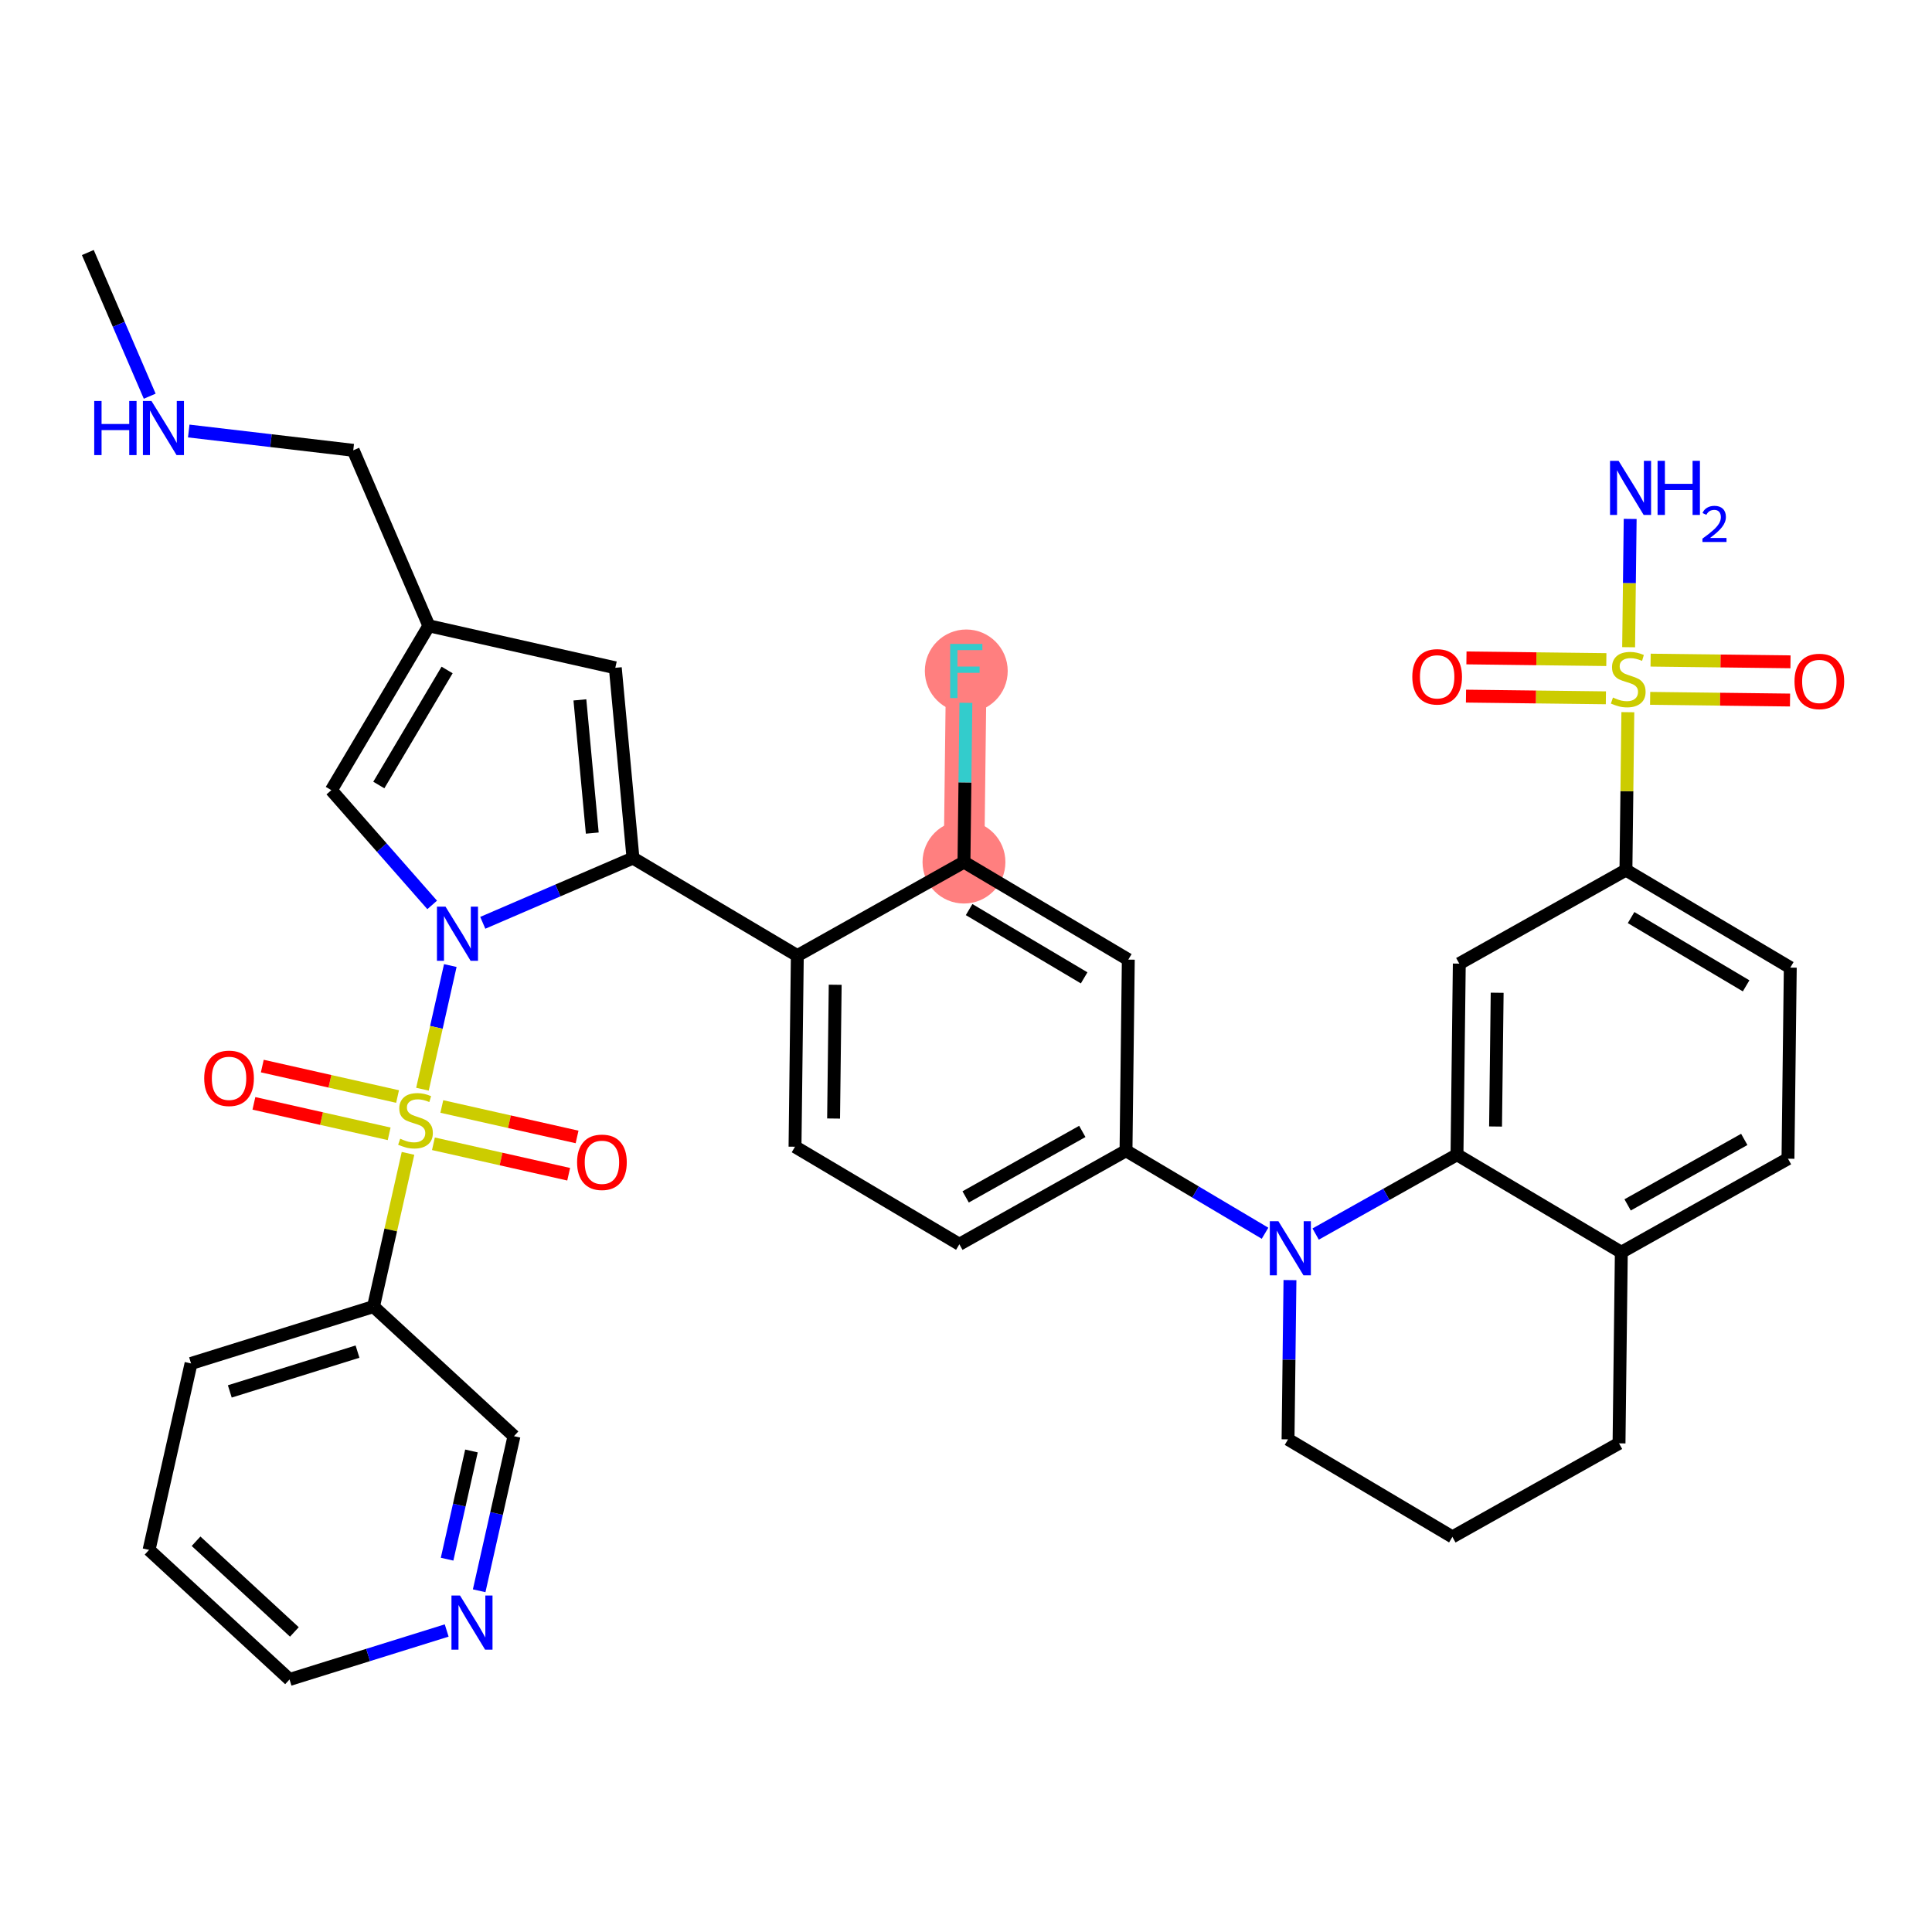 <?xml version='1.0' encoding='iso-8859-1'?>
<svg version='1.1' baseProfile='full'
              xmlns='http://www.w3.org/2000/svg'
                      xmlns:rdkit='http://www.rdkit.org/xml'
                      xmlns:xlink='http://www.w3.org/1999/xlink'
                  xml:space='preserve'
width='300px' height='300px' viewBox='0 0 300 300'>
<!-- END OF HEADER -->
<rect style='opacity:1.0;fill:#FFFFFF;stroke:none' width='300' height='300' x='0' y='0'> </rect>
<rect style='opacity:1.0;fill:#FFFFFF;stroke:none' width='300' height='300' x='0' y='0'> </rect>
<path d='M 149.685,133.864 L 150.043,104.191' style='fill:none;fill-rule:evenodd;stroke:#FF7F7F;stroke-width:6.3px;stroke-linecap:butt;stroke-linejoin:miter;stroke-opacity:1' />
<ellipse cx='149.685' cy='133.864' rx='5.935' ry='5.935'  style='fill:#FF7F7F;fill-rule:evenodd;stroke:#FF7F7F;stroke-width:1.0px;stroke-linecap:butt;stroke-linejoin:miter;stroke-opacity:1' />
<ellipse cx='150.043' cy='104.191' rx='5.935' ry='5.943'  style='fill:#FF7F7F;fill-rule:evenodd;stroke:#FF7F7F;stroke-width:1.0px;stroke-linecap:butt;stroke-linejoin:miter;stroke-opacity:1' />
<path class='bond-0 atom-0 atom-1' d='M 13.636,39.213 L 18.442,50.368' style='fill:none;fill-rule:evenodd;stroke:#000000;stroke-width:2.0px;stroke-linecap:butt;stroke-linejoin:miter;stroke-opacity:1' />
<path class='bond-0 atom-0 atom-1' d='M 18.442,50.368 L 23.248,61.522' style='fill:none;fill-rule:evenodd;stroke:#0000FF;stroke-width:2.0px;stroke-linecap:butt;stroke-linejoin:miter;stroke-opacity:1' />
<path class='bond-1 atom-1 atom-2' d='M 29.308,66.927 L 42.08,68.425' style='fill:none;fill-rule:evenodd;stroke:#0000FF;stroke-width:2.0px;stroke-linecap:butt;stroke-linejoin:miter;stroke-opacity:1' />
<path class='bond-1 atom-1 atom-2' d='M 42.08,68.425 L 54.852,69.924' style='fill:none;fill-rule:evenodd;stroke:#000000;stroke-width:2.0px;stroke-linecap:butt;stroke-linejoin:miter;stroke-opacity:1' />
<path class='bond-2 atom-2 atom-3' d='M 54.852,69.924 L 66.594,97.177' style='fill:none;fill-rule:evenodd;stroke:#000000;stroke-width:2.0px;stroke-linecap:butt;stroke-linejoin:miter;stroke-opacity:1' />
<path class='bond-3 atom-3 atom-4' d='M 66.594,97.177 L 95.544,103.696' style='fill:none;fill-rule:evenodd;stroke:#000000;stroke-width:2.0px;stroke-linecap:butt;stroke-linejoin:miter;stroke-opacity:1' />
<path class='bond-37 atom-37 atom-3' d='M 51.447,122.696 L 66.594,97.177' style='fill:none;fill-rule:evenodd;stroke:#000000;stroke-width:2.0px;stroke-linecap:butt;stroke-linejoin:miter;stroke-opacity:1' />
<path class='bond-37 atom-37 atom-3' d='M 58.823,121.897 L 69.425,104.034' style='fill:none;fill-rule:evenodd;stroke:#000000;stroke-width:2.0px;stroke-linecap:butt;stroke-linejoin:miter;stroke-opacity:1' />
<path class='bond-4 atom-4 atom-5' d='M 95.544,103.696 L 98.29,133.244' style='fill:none;fill-rule:evenodd;stroke:#000000;stroke-width:2.0px;stroke-linecap:butt;stroke-linejoin:miter;stroke-opacity:1' />
<path class='bond-4 atom-4 atom-5' d='M 90.046,108.678 L 91.968,129.361' style='fill:none;fill-rule:evenodd;stroke:#000000;stroke-width:2.0px;stroke-linecap:butt;stroke-linejoin:miter;stroke-opacity:1' />
<path class='bond-5 atom-5 atom-6' d='M 98.29,133.244 L 123.808,148.391' style='fill:none;fill-rule:evenodd;stroke:#000000;stroke-width:2.0px;stroke-linecap:butt;stroke-linejoin:miter;stroke-opacity:1' />
<path class='bond-26 atom-5 atom-27' d='M 98.29,133.244 L 86.628,138.269' style='fill:none;fill-rule:evenodd;stroke:#000000;stroke-width:2.0px;stroke-linecap:butt;stroke-linejoin:miter;stroke-opacity:1' />
<path class='bond-26 atom-5 atom-27' d='M 86.628,138.269 L 74.966,143.294' style='fill:none;fill-rule:evenodd;stroke:#0000FF;stroke-width:2.0px;stroke-linecap:butt;stroke-linejoin:miter;stroke-opacity:1' />
<path class='bond-6 atom-6 atom-7' d='M 123.808,148.391 L 123.45,178.064' style='fill:none;fill-rule:evenodd;stroke:#000000;stroke-width:2.0px;stroke-linecap:butt;stroke-linejoin:miter;stroke-opacity:1' />
<path class='bond-6 atom-6 atom-7' d='M 129.689,152.913 L 129.439,173.684' style='fill:none;fill-rule:evenodd;stroke:#000000;stroke-width:2.0px;stroke-linecap:butt;stroke-linejoin:miter;stroke-opacity:1' />
<path class='bond-38 atom-25 atom-6' d='M 149.685,133.864 L 123.808,148.391' style='fill:none;fill-rule:evenodd;stroke:#000000;stroke-width:2.0px;stroke-linecap:butt;stroke-linejoin:miter;stroke-opacity:1' />
<path class='bond-7 atom-7 atom-8' d='M 123.45,178.064 L 148.969,193.21' style='fill:none;fill-rule:evenodd;stroke:#000000;stroke-width:2.0px;stroke-linecap:butt;stroke-linejoin:miter;stroke-opacity:1' />
<path class='bond-8 atom-8 atom-9' d='M 148.969,193.21 L 174.846,178.683' style='fill:none;fill-rule:evenodd;stroke:#000000;stroke-width:2.0px;stroke-linecap:butt;stroke-linejoin:miter;stroke-opacity:1' />
<path class='bond-8 atom-8 atom-9' d='M 149.945,185.856 L 168.059,175.687' style='fill:none;fill-rule:evenodd;stroke:#000000;stroke-width:2.0px;stroke-linecap:butt;stroke-linejoin:miter;stroke-opacity:1' />
<path class='bond-9 atom-9 atom-10' d='M 174.846,178.683 L 185.64,185.091' style='fill:none;fill-rule:evenodd;stroke:#000000;stroke-width:2.0px;stroke-linecap:butt;stroke-linejoin:miter;stroke-opacity:1' />
<path class='bond-9 atom-9 atom-10' d='M 185.64,185.091 L 196.435,191.498' style='fill:none;fill-rule:evenodd;stroke:#0000FF;stroke-width:2.0px;stroke-linecap:butt;stroke-linejoin:miter;stroke-opacity:1' />
<path class='bond-23 atom-9 atom-24' d='M 174.846,178.683 L 175.203,149.01' style='fill:none;fill-rule:evenodd;stroke:#000000;stroke-width:2.0px;stroke-linecap:butt;stroke-linejoin:miter;stroke-opacity:1' />
<path class='bond-10 atom-10 atom-11' d='M 200.305,198.774 L 200.156,211.138' style='fill:none;fill-rule:evenodd;stroke:#0000FF;stroke-width:2.0px;stroke-linecap:butt;stroke-linejoin:miter;stroke-opacity:1' />
<path class='bond-10 atom-10 atom-11' d='M 200.156,211.138 L 200.006,223.503' style='fill:none;fill-rule:evenodd;stroke:#000000;stroke-width:2.0px;stroke-linecap:butt;stroke-linejoin:miter;stroke-opacity:1' />
<path class='bond-40 atom-23 atom-10' d='M 226.241,179.303 L 215.267,185.464' style='fill:none;fill-rule:evenodd;stroke:#000000;stroke-width:2.0px;stroke-linecap:butt;stroke-linejoin:miter;stroke-opacity:1' />
<path class='bond-40 atom-23 atom-10' d='M 215.267,185.464 L 204.293,191.624' style='fill:none;fill-rule:evenodd;stroke:#0000FF;stroke-width:2.0px;stroke-linecap:butt;stroke-linejoin:miter;stroke-opacity:1' />
<path class='bond-11 atom-11 atom-12' d='M 200.006,223.503 L 225.525,238.649' style='fill:none;fill-rule:evenodd;stroke:#000000;stroke-width:2.0px;stroke-linecap:butt;stroke-linejoin:miter;stroke-opacity:1' />
<path class='bond-12 atom-12 atom-13' d='M 225.525,238.649 L 251.402,224.123' style='fill:none;fill-rule:evenodd;stroke:#000000;stroke-width:2.0px;stroke-linecap:butt;stroke-linejoin:miter;stroke-opacity:1' />
<path class='bond-13 atom-13 atom-14' d='M 251.402,224.123 L 251.759,194.45' style='fill:none;fill-rule:evenodd;stroke:#000000;stroke-width:2.0px;stroke-linecap:butt;stroke-linejoin:miter;stroke-opacity:1' />
<path class='bond-14 atom-14 atom-15' d='M 251.759,194.45 L 277.636,179.923' style='fill:none;fill-rule:evenodd;stroke:#000000;stroke-width:2.0px;stroke-linecap:butt;stroke-linejoin:miter;stroke-opacity:1' />
<path class='bond-14 atom-14 atom-15' d='M 252.736,187.095 L 270.849,176.927' style='fill:none;fill-rule:evenodd;stroke:#000000;stroke-width:2.0px;stroke-linecap:butt;stroke-linejoin:miter;stroke-opacity:1' />
<path class='bond-41 atom-23 atom-14' d='M 226.241,179.303 L 251.759,194.45' style='fill:none;fill-rule:evenodd;stroke:#000000;stroke-width:2.0px;stroke-linecap:butt;stroke-linejoin:miter;stroke-opacity:1' />
<path class='bond-15 atom-15 atom-16' d='M 277.636,179.923 L 277.994,150.25' style='fill:none;fill-rule:evenodd;stroke:#000000;stroke-width:2.0px;stroke-linecap:butt;stroke-linejoin:miter;stroke-opacity:1' />
<path class='bond-16 atom-16 atom-17' d='M 277.994,150.25 L 252.475,135.104' style='fill:none;fill-rule:evenodd;stroke:#000000;stroke-width:2.0px;stroke-linecap:butt;stroke-linejoin:miter;stroke-opacity:1' />
<path class='bond-16 atom-16 atom-17' d='M 271.137,153.082 L 253.274,142.479' style='fill:none;fill-rule:evenodd;stroke:#000000;stroke-width:2.0px;stroke-linecap:butt;stroke-linejoin:miter;stroke-opacity:1' />
<path class='bond-17 atom-17 atom-18' d='M 252.475,135.104 L 252.623,122.846' style='fill:none;fill-rule:evenodd;stroke:#000000;stroke-width:2.0px;stroke-linecap:butt;stroke-linejoin:miter;stroke-opacity:1' />
<path class='bond-17 atom-17 atom-18' d='M 252.623,122.846 L 252.771,110.588' style='fill:none;fill-rule:evenodd;stroke:#CCCC00;stroke-width:2.0px;stroke-linecap:butt;stroke-linejoin:miter;stroke-opacity:1' />
<path class='bond-21 atom-17 atom-22' d='M 252.475,135.104 L 226.599,149.63' style='fill:none;fill-rule:evenodd;stroke:#000000;stroke-width:2.0px;stroke-linecap:butt;stroke-linejoin:miter;stroke-opacity:1' />
<path class='bond-18 atom-18 atom-19' d='M 252.892,100.499 L 253.012,90.538' style='fill:none;fill-rule:evenodd;stroke:#CCCC00;stroke-width:2.0px;stroke-linecap:butt;stroke-linejoin:miter;stroke-opacity:1' />
<path class='bond-18 atom-18 atom-19' d='M 253.012,90.538 L 253.133,80.578' style='fill:none;fill-rule:evenodd;stroke:#0000FF;stroke-width:2.0px;stroke-linecap:butt;stroke-linejoin:miter;stroke-opacity:1' />
<path class='bond-19 atom-18 atom-20' d='M 256.233,108.439 L 267.095,108.57' style='fill:none;fill-rule:evenodd;stroke:#CCCC00;stroke-width:2.0px;stroke-linecap:butt;stroke-linejoin:miter;stroke-opacity:1' />
<path class='bond-19 atom-18 atom-20' d='M 267.095,108.57 L 277.956,108.701' style='fill:none;fill-rule:evenodd;stroke:#FF0000;stroke-width:2.0px;stroke-linecap:butt;stroke-linejoin:miter;stroke-opacity:1' />
<path class='bond-19 atom-18 atom-20' d='M 256.305,102.505 L 267.166,102.636' style='fill:none;fill-rule:evenodd;stroke:#CCCC00;stroke-width:2.0px;stroke-linecap:butt;stroke-linejoin:miter;stroke-opacity:1' />
<path class='bond-19 atom-18 atom-20' d='M 267.166,102.636 L 278.028,102.767' style='fill:none;fill-rule:evenodd;stroke:#FF0000;stroke-width:2.0px;stroke-linecap:butt;stroke-linejoin:miter;stroke-opacity:1' />
<path class='bond-20 atom-18 atom-21' d='M 249.432,102.422 L 238.571,102.291' style='fill:none;fill-rule:evenodd;stroke:#CCCC00;stroke-width:2.0px;stroke-linecap:butt;stroke-linejoin:miter;stroke-opacity:1' />
<path class='bond-20 atom-18 atom-21' d='M 238.571,102.291 L 227.709,102.16' style='fill:none;fill-rule:evenodd;stroke:#FF0000;stroke-width:2.0px;stroke-linecap:butt;stroke-linejoin:miter;stroke-opacity:1' />
<path class='bond-20 atom-18 atom-21' d='M 249.361,108.356 L 238.499,108.225' style='fill:none;fill-rule:evenodd;stroke:#CCCC00;stroke-width:2.0px;stroke-linecap:butt;stroke-linejoin:miter;stroke-opacity:1' />
<path class='bond-20 atom-18 atom-21' d='M 238.499,108.225 L 227.638,108.094' style='fill:none;fill-rule:evenodd;stroke:#FF0000;stroke-width:2.0px;stroke-linecap:butt;stroke-linejoin:miter;stroke-opacity:1' />
<path class='bond-22 atom-22 atom-23' d='M 226.599,149.63 L 226.241,179.303' style='fill:none;fill-rule:evenodd;stroke:#000000;stroke-width:2.0px;stroke-linecap:butt;stroke-linejoin:miter;stroke-opacity:1' />
<path class='bond-22 atom-22 atom-23' d='M 232.479,154.153 L 232.229,174.924' style='fill:none;fill-rule:evenodd;stroke:#000000;stroke-width:2.0px;stroke-linecap:butt;stroke-linejoin:miter;stroke-opacity:1' />
<path class='bond-24 atom-24 atom-25' d='M 175.203,149.01 L 149.685,133.864' style='fill:none;fill-rule:evenodd;stroke:#000000;stroke-width:2.0px;stroke-linecap:butt;stroke-linejoin:miter;stroke-opacity:1' />
<path class='bond-24 atom-24 atom-25' d='M 168.346,151.842 L 150.483,141.24' style='fill:none;fill-rule:evenodd;stroke:#000000;stroke-width:2.0px;stroke-linecap:butt;stroke-linejoin:miter;stroke-opacity:1' />
<path class='bond-25 atom-25 atom-26' d='M 149.685,133.864 L 149.834,121.499' style='fill:none;fill-rule:evenodd;stroke:#000000;stroke-width:2.0px;stroke-linecap:butt;stroke-linejoin:miter;stroke-opacity:1' />
<path class='bond-25 atom-25 atom-26' d='M 149.834,121.499 L 149.983,109.135' style='fill:none;fill-rule:evenodd;stroke:#33CCCC;stroke-width:2.0px;stroke-linecap:butt;stroke-linejoin:miter;stroke-opacity:1' />
<path class='bond-27 atom-27 atom-28' d='M 69.923,149.93 L 67.761,159.531' style='fill:none;fill-rule:evenodd;stroke:#0000FF;stroke-width:2.0px;stroke-linecap:butt;stroke-linejoin:miter;stroke-opacity:1' />
<path class='bond-27 atom-27 atom-28' d='M 67.761,159.531 L 65.599,169.131' style='fill:none;fill-rule:evenodd;stroke:#CCCC00;stroke-width:2.0px;stroke-linecap:butt;stroke-linejoin:miter;stroke-opacity:1' />
<path class='bond-36 atom-27 atom-37' d='M 67.108,140.515 L 59.278,131.606' style='fill:none;fill-rule:evenodd;stroke:#0000FF;stroke-width:2.0px;stroke-linecap:butt;stroke-linejoin:miter;stroke-opacity:1' />
<path class='bond-36 atom-27 atom-37' d='M 59.278,131.606 L 51.447,122.696' style='fill:none;fill-rule:evenodd;stroke:#000000;stroke-width:2.0px;stroke-linecap:butt;stroke-linejoin:miter;stroke-opacity:1' />
<path class='bond-28 atom-28 atom-29' d='M 61.733,170.268 L 51.232,167.903' style='fill:none;fill-rule:evenodd;stroke:#CCCC00;stroke-width:2.0px;stroke-linecap:butt;stroke-linejoin:miter;stroke-opacity:1' />
<path class='bond-28 atom-28 atom-29' d='M 51.232,167.903 L 40.73,165.538' style='fill:none;fill-rule:evenodd;stroke:#FF0000;stroke-width:2.0px;stroke-linecap:butt;stroke-linejoin:miter;stroke-opacity:1' />
<path class='bond-28 atom-28 atom-29' d='M 60.429,176.058 L 49.928,173.693' style='fill:none;fill-rule:evenodd;stroke:#CCCC00;stroke-width:2.0px;stroke-linecap:butt;stroke-linejoin:miter;stroke-opacity:1' />
<path class='bond-28 atom-28 atom-29' d='M 49.928,173.693 L 39.427,171.328' style='fill:none;fill-rule:evenodd;stroke:#FF0000;stroke-width:2.0px;stroke-linecap:butt;stroke-linejoin:miter;stroke-opacity:1' />
<path class='bond-29 atom-28 atom-30' d='M 67.302,177.605 L 77.803,179.97' style='fill:none;fill-rule:evenodd;stroke:#CCCC00;stroke-width:2.0px;stroke-linecap:butt;stroke-linejoin:miter;stroke-opacity:1' />
<path class='bond-29 atom-28 atom-30' d='M 77.803,179.97 L 88.304,182.335' style='fill:none;fill-rule:evenodd;stroke:#FF0000;stroke-width:2.0px;stroke-linecap:butt;stroke-linejoin:miter;stroke-opacity:1' />
<path class='bond-29 atom-28 atom-30' d='M 68.606,171.815 L 79.107,174.18' style='fill:none;fill-rule:evenodd;stroke:#CCCC00;stroke-width:2.0px;stroke-linecap:butt;stroke-linejoin:miter;stroke-opacity:1' />
<path class='bond-29 atom-28 atom-30' d='M 79.107,174.18 L 89.608,176.545' style='fill:none;fill-rule:evenodd;stroke:#FF0000;stroke-width:2.0px;stroke-linecap:butt;stroke-linejoin:miter;stroke-opacity:1' />
<path class='bond-30 atom-28 atom-31' d='M 63.356,179.094 L 60.677,190.99' style='fill:none;fill-rule:evenodd;stroke:#CCCC00;stroke-width:2.0px;stroke-linecap:butt;stroke-linejoin:miter;stroke-opacity:1' />
<path class='bond-30 atom-28 atom-31' d='M 60.677,190.99 L 57.998,202.887' style='fill:none;fill-rule:evenodd;stroke:#000000;stroke-width:2.0px;stroke-linecap:butt;stroke-linejoin:miter;stroke-opacity:1' />
<path class='bond-31 atom-31 atom-32' d='M 57.998,202.887 L 29.666,211.716' style='fill:none;fill-rule:evenodd;stroke:#000000;stroke-width:2.0px;stroke-linecap:butt;stroke-linejoin:miter;stroke-opacity:1' />
<path class='bond-31 atom-31 atom-32' d='M 55.514,209.877 L 35.682,216.058' style='fill:none;fill-rule:evenodd;stroke:#000000;stroke-width:2.0px;stroke-linecap:butt;stroke-linejoin:miter;stroke-opacity:1' />
<path class='bond-39 atom-36 atom-31' d='M 79.81,223.008 L 57.998,202.887' style='fill:none;fill-rule:evenodd;stroke:#000000;stroke-width:2.0px;stroke-linecap:butt;stroke-linejoin:miter;stroke-opacity:1' />
<path class='bond-32 atom-32 atom-33' d='M 29.666,211.716 L 23.147,240.666' style='fill:none;fill-rule:evenodd;stroke:#000000;stroke-width:2.0px;stroke-linecap:butt;stroke-linejoin:miter;stroke-opacity:1' />
<path class='bond-33 atom-33 atom-34' d='M 23.147,240.666 L 44.959,260.787' style='fill:none;fill-rule:evenodd;stroke:#000000;stroke-width:2.0px;stroke-linecap:butt;stroke-linejoin:miter;stroke-opacity:1' />
<path class='bond-33 atom-33 atom-34' d='M 30.443,239.322 L 45.711,253.406' style='fill:none;fill-rule:evenodd;stroke:#000000;stroke-width:2.0px;stroke-linecap:butt;stroke-linejoin:miter;stroke-opacity:1' />
<path class='bond-34 atom-34 atom-35' d='M 44.959,260.787 L 57.16,256.985' style='fill:none;fill-rule:evenodd;stroke:#000000;stroke-width:2.0px;stroke-linecap:butt;stroke-linejoin:miter;stroke-opacity:1' />
<path class='bond-34 atom-34 atom-35' d='M 57.16,256.985 L 69.361,253.182' style='fill:none;fill-rule:evenodd;stroke:#0000FF;stroke-width:2.0px;stroke-linecap:butt;stroke-linejoin:miter;stroke-opacity:1' />
<path class='bond-35 atom-35 atom-36' d='M 74.404,247.014 L 77.107,235.011' style='fill:none;fill-rule:evenodd;stroke:#0000FF;stroke-width:2.0px;stroke-linecap:butt;stroke-linejoin:miter;stroke-opacity:1' />
<path class='bond-35 atom-35 atom-36' d='M 77.107,235.011 L 79.81,223.008' style='fill:none;fill-rule:evenodd;stroke:#000000;stroke-width:2.0px;stroke-linecap:butt;stroke-linejoin:miter;stroke-opacity:1' />
<path class='bond-35 atom-35 atom-36' d='M 69.424,242.109 L 71.317,233.707' style='fill:none;fill-rule:evenodd;stroke:#0000FF;stroke-width:2.0px;stroke-linecap:butt;stroke-linejoin:miter;stroke-opacity:1' />
<path class='bond-35 atom-35 atom-36' d='M 71.317,233.707 L 73.209,225.305' style='fill:none;fill-rule:evenodd;stroke:#000000;stroke-width:2.0px;stroke-linecap:butt;stroke-linejoin:miter;stroke-opacity:1' />
<path  class='atom-1' d='M 14.63 62.264
L 15.77 62.264
L 15.77 65.837
L 20.067 65.837
L 20.067 62.264
L 21.206 62.264
L 21.206 70.668
L 20.067 70.668
L 20.067 66.787
L 15.77 66.787
L 15.77 70.668
L 14.63 70.668
L 14.63 62.264
' fill='#0000FF'/>
<path  class='atom-1' d='M 23.521 62.264
L 26.275 66.716
Q 26.548 67.155, 26.987 67.95
Q 27.426 68.745, 27.45 68.793
L 27.45 62.264
L 28.566 62.264
L 28.566 70.668
L 27.414 70.668
L 24.459 65.802
Q 24.114 65.232, 23.746 64.579
Q 23.39 63.926, 23.284 63.724
L 23.284 70.668
L 22.191 70.668
L 22.191 62.264
L 23.521 62.264
' fill='#0000FF'/>
<path  class='atom-10' d='M 198.507 189.628
L 201.26 194.079
Q 201.533 194.518, 201.973 195.313
Q 202.412 196.109, 202.436 196.156
L 202.436 189.628
L 203.551 189.628
L 203.551 198.032
L 202.4 198.032
L 199.444 193.165
Q 199.1 192.595, 198.732 191.942
Q 198.376 191.29, 198.269 191.088
L 198.269 198.032
L 197.177 198.032
L 197.177 189.628
L 198.507 189.628
' fill='#0000FF'/>
<path  class='atom-18' d='M 250.459 108.315
Q 250.554 108.351, 250.946 108.517
Q 251.337 108.683, 251.765 108.79
Q 252.204 108.885, 252.631 108.885
Q 253.426 108.885, 253.889 108.505
Q 254.352 108.113, 254.352 107.437
Q 254.352 106.974, 254.115 106.689
Q 253.889 106.404, 253.533 106.25
Q 253.177 106.095, 252.584 105.917
Q 251.836 105.692, 251.385 105.478
Q 250.946 105.264, 250.625 104.813
Q 250.316 104.362, 250.316 103.603
Q 250.316 102.546, 251.029 101.893
Q 251.753 101.24, 253.177 101.24
Q 254.15 101.24, 255.254 101.703
L 254.981 102.617
Q 253.972 102.202, 253.213 102.202
Q 252.394 102.202, 251.943 102.546
Q 251.492 102.879, 251.503 103.46
Q 251.503 103.911, 251.729 104.184
Q 251.966 104.457, 252.299 104.612
Q 252.643 104.766, 253.213 104.944
Q 253.972 105.181, 254.423 105.419
Q 254.875 105.656, 255.195 106.143
Q 255.527 106.618, 255.527 107.437
Q 255.527 108.6, 254.744 109.229
Q 253.972 109.846, 252.679 109.846
Q 251.931 109.846, 251.361 109.68
Q 250.803 109.526, 250.138 109.253
L 250.459 108.315
' fill='#CCCC00'/>
<path  class='atom-19' d='M 251.333 71.556
L 254.087 76.007
Q 254.36 76.446, 254.799 77.241
Q 255.238 78.037, 255.262 78.084
L 255.262 71.556
L 256.378 71.556
L 256.378 79.96
L 255.226 79.96
L 252.271 75.093
Q 251.927 74.523, 251.559 73.87
Q 251.202 73.217, 251.096 73.016
L 251.096 79.96
L 250.004 79.96
L 250.004 71.556
L 251.333 71.556
' fill='#0000FF'/>
<path  class='atom-19' d='M 257.387 71.556
L 258.526 71.556
L 258.526 75.129
L 262.823 75.129
L 262.823 71.556
L 263.963 71.556
L 263.963 79.96
L 262.823 79.96
L 262.823 76.078
L 258.526 76.078
L 258.526 79.96
L 257.387 79.96
L 257.387 71.556
' fill='#0000FF'/>
<path  class='atom-19' d='M 264.37 79.665
Q 264.574 79.14, 265.06 78.85
Q 265.545 78.552, 266.219 78.552
Q 267.057 78.552, 267.527 79.007
Q 267.997 79.461, 267.997 80.268
Q 267.997 81.091, 267.386 81.858
Q 266.783 82.626, 265.53 83.535
L 268.091 83.535
L 268.091 84.162
L 264.355 84.162
L 264.355 83.637
Q 265.389 82.9, 266 82.352
Q 266.619 81.803, 266.916 81.31
Q 267.214 80.816, 267.214 80.307
Q 267.214 79.774, 266.948 79.477
Q 266.681 79.179, 266.219 79.179
Q 265.773 79.179, 265.475 79.359
Q 265.177 79.539, 264.966 79.939
L 264.37 79.665
' fill='#0000FF'/>
<path  class='atom-20' d='M 278.648 105.812
Q 278.648 103.794, 279.645 102.667
Q 280.642 101.539, 282.506 101.539
Q 284.369 101.539, 285.367 102.667
Q 286.364 103.794, 286.364 105.812
Q 286.364 107.854, 285.355 109.017
Q 284.346 110.168, 282.506 110.168
Q 280.654 110.168, 279.645 109.017
Q 278.648 107.866, 278.648 105.812
M 282.506 109.219
Q 283.788 109.219, 284.476 108.364
Q 285.177 107.498, 285.177 105.812
Q 285.177 104.162, 284.476 103.331
Q 283.788 102.489, 282.506 102.489
Q 281.224 102.489, 280.524 103.319
Q 279.835 104.15, 279.835 105.812
Q 279.835 107.51, 280.524 108.364
Q 281.224 109.219, 282.506 109.219
' fill='#FF0000'/>
<path  class='atom-21' d='M 219.302 105.096
Q 219.302 103.079, 220.299 101.951
Q 221.296 100.823, 223.16 100.823
Q 225.024 100.823, 226.021 101.951
Q 227.018 103.079, 227.018 105.096
Q 227.018 107.138, 226.009 108.301
Q 225 109.453, 223.16 109.453
Q 221.308 109.453, 220.299 108.301
Q 219.302 107.15, 219.302 105.096
M 223.16 108.503
Q 224.442 108.503, 225.13 107.649
Q 225.831 106.782, 225.831 105.096
Q 225.831 103.447, 225.13 102.616
Q 224.442 101.773, 223.16 101.773
Q 221.878 101.773, 221.178 102.604
Q 220.489 103.435, 220.489 105.096
Q 220.489 106.794, 221.178 107.649
Q 221.878 108.503, 223.16 108.503
' fill='#FF0000'/>
<path  class='atom-26' d='M 147.544 99.989
L 152.541 99.989
L 152.541 100.95
L 148.672 100.95
L 148.672 103.503
L 152.114 103.503
L 152.114 104.476
L 148.672 104.476
L 148.672 108.393
L 147.544 108.393
L 147.544 99.989
' fill='#33CCCC'/>
<path  class='atom-27' d='M 69.179 140.784
L 71.933 145.236
Q 72.206 145.675, 72.645 146.47
Q 73.084 147.265, 73.108 147.313
L 73.108 140.784
L 74.224 140.784
L 74.224 149.188
L 73.072 149.188
L 70.117 144.322
Q 69.772 143.752, 69.404 143.099
Q 69.048 142.446, 68.942 142.244
L 68.942 149.188
L 67.849 149.188
L 67.849 140.784
L 69.179 140.784
' fill='#0000FF'/>
<path  class='atom-28' d='M 62.143 176.821
Q 62.238 176.857, 62.63 177.023
Q 63.022 177.189, 63.449 177.296
Q 63.888 177.391, 64.315 177.391
Q 65.111 177.391, 65.574 177.011
Q 66.037 176.619, 66.037 175.943
Q 66.037 175.48, 65.799 175.195
Q 65.574 174.91, 65.218 174.756
Q 64.861 174.601, 64.268 174.423
Q 63.52 174.198, 63.069 173.984
Q 62.63 173.77, 62.309 173.319
Q 62.001 172.868, 62.001 172.109
Q 62.001 171.052, 62.713 170.399
Q 63.437 169.746, 64.861 169.746
Q 65.835 169.746, 66.939 170.209
L 66.666 171.123
Q 65.657 170.708, 64.897 170.708
Q 64.078 170.708, 63.627 171.052
Q 63.176 171.384, 63.188 171.966
Q 63.188 172.417, 63.413 172.69
Q 63.651 172.963, 63.983 173.117
Q 64.327 173.272, 64.897 173.45
Q 65.657 173.687, 66.108 173.925
Q 66.559 174.162, 66.879 174.649
Q 67.212 175.123, 67.212 175.943
Q 67.212 177.106, 66.428 177.735
Q 65.657 178.352, 64.363 178.352
Q 63.615 178.352, 63.045 178.186
Q 62.487 178.032, 61.823 177.759
L 62.143 176.821
' fill='#CCCC00'/>
<path  class='atom-29' d='M 31.709 167.441
Q 31.709 165.423, 32.706 164.295
Q 33.703 163.168, 35.567 163.168
Q 37.431 163.168, 38.428 164.295
Q 39.425 165.423, 39.425 167.441
Q 39.425 169.482, 38.416 170.646
Q 37.407 171.797, 35.567 171.797
Q 33.715 171.797, 32.706 170.646
Q 31.709 169.494, 31.709 167.441
M 35.567 170.848
Q 36.849 170.848, 37.537 169.993
Q 38.238 169.126, 38.238 167.441
Q 38.238 165.791, 37.537 164.96
Q 36.849 164.117, 35.567 164.117
Q 34.285 164.117, 33.585 164.948
Q 32.896 165.779, 32.896 167.441
Q 32.896 169.138, 33.585 169.993
Q 34.285 170.848, 35.567 170.848
' fill='#FF0000'/>
<path  class='atom-30' d='M 89.609 180.48
Q 89.609 178.462, 90.607 177.334
Q 91.604 176.206, 93.467 176.206
Q 95.331 176.206, 96.328 177.334
Q 97.325 178.462, 97.325 180.48
Q 97.325 182.521, 96.316 183.685
Q 95.307 184.836, 93.467 184.836
Q 91.616 184.836, 90.607 183.685
Q 89.609 182.533, 89.609 180.48
M 93.467 183.886
Q 94.749 183.886, 95.438 183.032
Q 96.138 182.165, 96.138 180.48
Q 96.138 178.83, 95.438 177.999
Q 94.749 177.156, 93.467 177.156
Q 92.185 177.156, 91.485 177.987
Q 90.796 178.818, 90.796 180.48
Q 90.796 182.177, 91.485 183.032
Q 92.185 183.886, 93.467 183.886
' fill='#FF0000'/>
<path  class='atom-35' d='M 71.433 247.756
L 74.186 252.207
Q 74.46 252.646, 74.899 253.442
Q 75.338 254.237, 75.362 254.284
L 75.362 247.756
L 76.477 247.756
L 76.477 256.16
L 75.326 256.16
L 72.37 251.293
Q 72.026 250.723, 71.658 250.07
Q 71.302 249.418, 71.195 249.216
L 71.195 256.16
L 70.103 256.16
L 70.103 247.756
L 71.433 247.756
' fill='#0000FF'/>
</svg>
